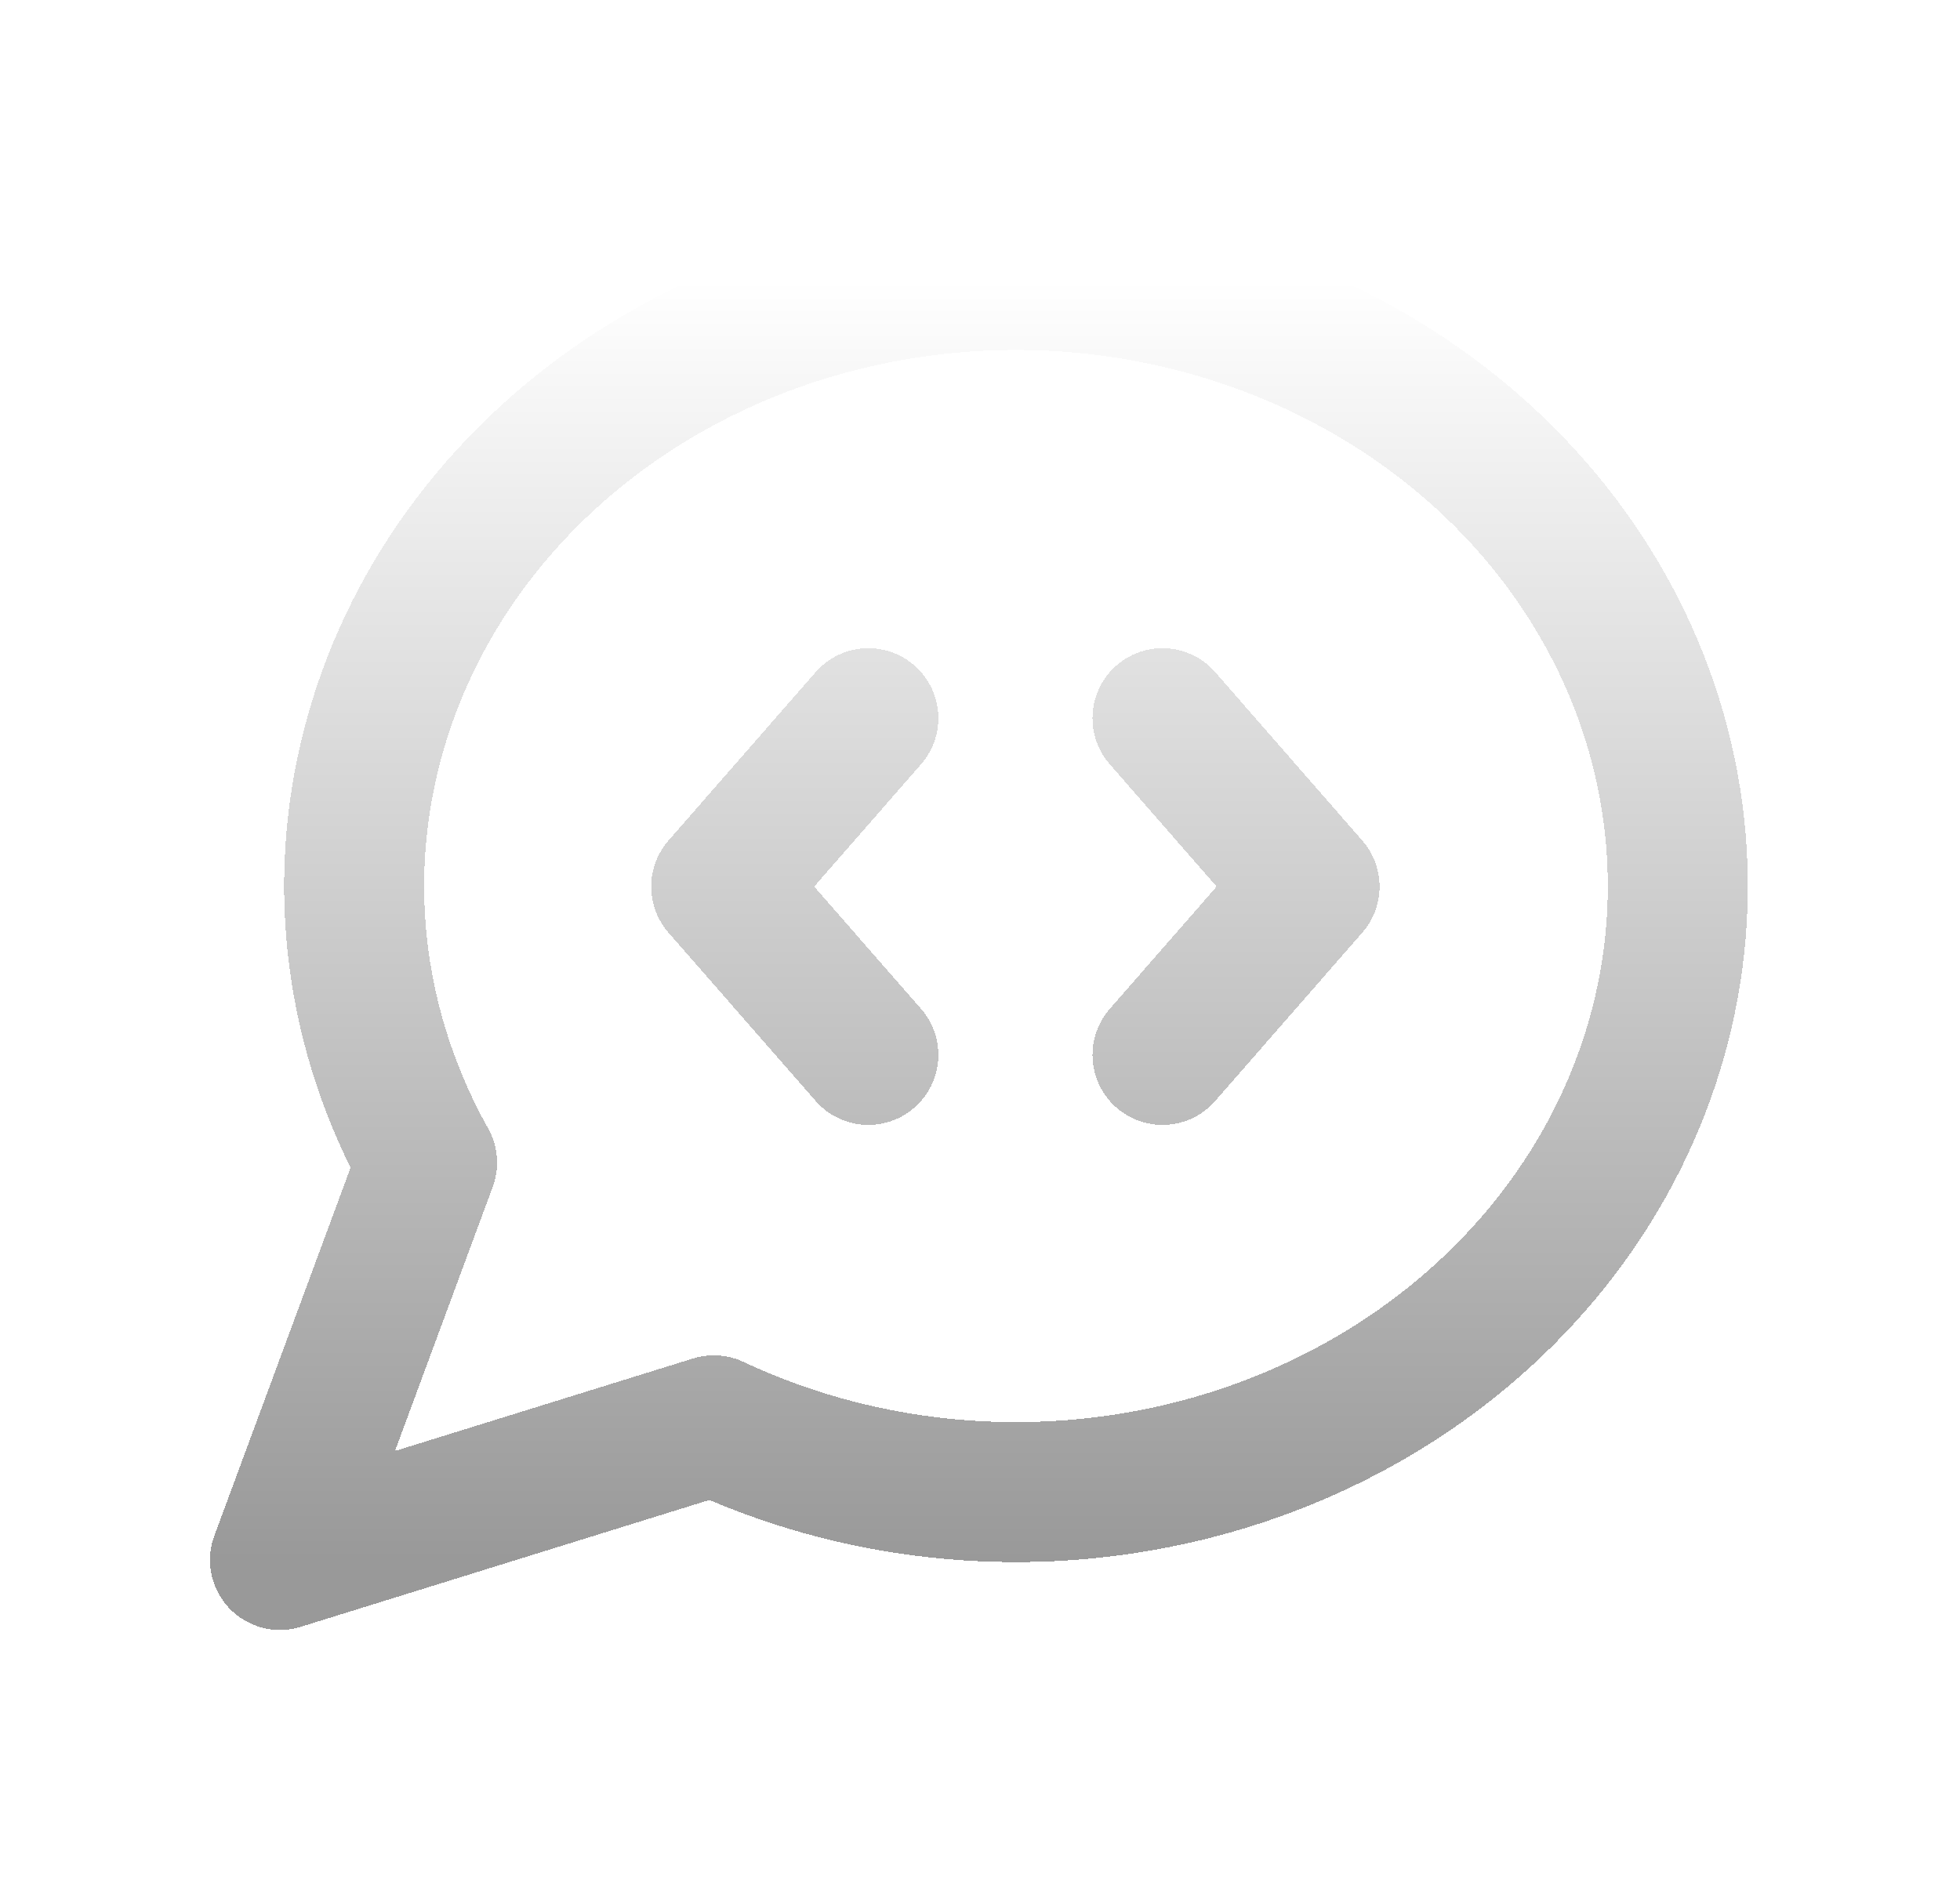 <svg width="28" height="27" viewBox="0 0 28 27" fill="none" xmlns="http://www.w3.org/2000/svg">
<g filter="url(#filter0_d_966_4490)">
<path d="M12.405 8.261L10.303 10.667L12.405 13.072M16.607 8.261L18.708 10.667L16.607 13.072M10.198 18.364C12.203 19.306 14.51 19.561 16.702 19.083C18.895 18.605 20.828 17.426 22.156 15.758C23.483 14.09 24.116 12.043 23.94 9.986C23.765 7.928 22.793 5.996 21.2 4.536C19.606 3.077 17.496 2.187 15.249 2.026C13.003 1.866 10.767 2.445 8.946 3.661C7.125 4.876 5.837 6.647 5.316 8.655C4.794 10.663 5.073 12.775 6.101 14.611L4 20.288L10.198 18.364Z" stroke="url(#paint0_linear_966_4490)" stroke-width="2" stroke-linecap="round" stroke-linejoin="round" shape-rendering="crispEdges"/>
</g>
<defs>
<filter id="filter0_d_966_4490" x="0" y="0" width="27.969" height="26.288" filterUnits="userSpaceOnUse" color-interpolation-filters="sRGB">
<feFlood flood-opacity="0" result="BackgroundImageFix"/>
<feColorMatrix in="SourceAlpha" type="matrix" values="0 0 0 0 0 0 0 0 0 0 0 0 0 0 0 0 0 0 127 0" result="hardAlpha"/>
<feOffset dy="2"/>
<feGaussianBlur stdDeviation="1.5"/>
<feComposite in2="hardAlpha" operator="out"/>
<feColorMatrix type="matrix" values="0 0 0 0 0 0 0 0 0 0 0 0 0 0 0 0 0 0 0.21 0"/>
<feBlend mode="normal" in2="BackgroundImageFix" result="effect1_dropShadow_966_4490"/>
<feBlend mode="normal" in="SourceGraphic" in2="effect1_dropShadow_966_4490" result="shape"/>
</filter>
<linearGradient id="paint0_linear_966_4490" x1="13.985" y1="2" x2="13.985" y2="20.288" gradientUnits="userSpaceOnUse">
<stop stop-color="white"/>
<stop offset="1" stop-color="#999999"/>
</linearGradient>
</defs>
</svg>
